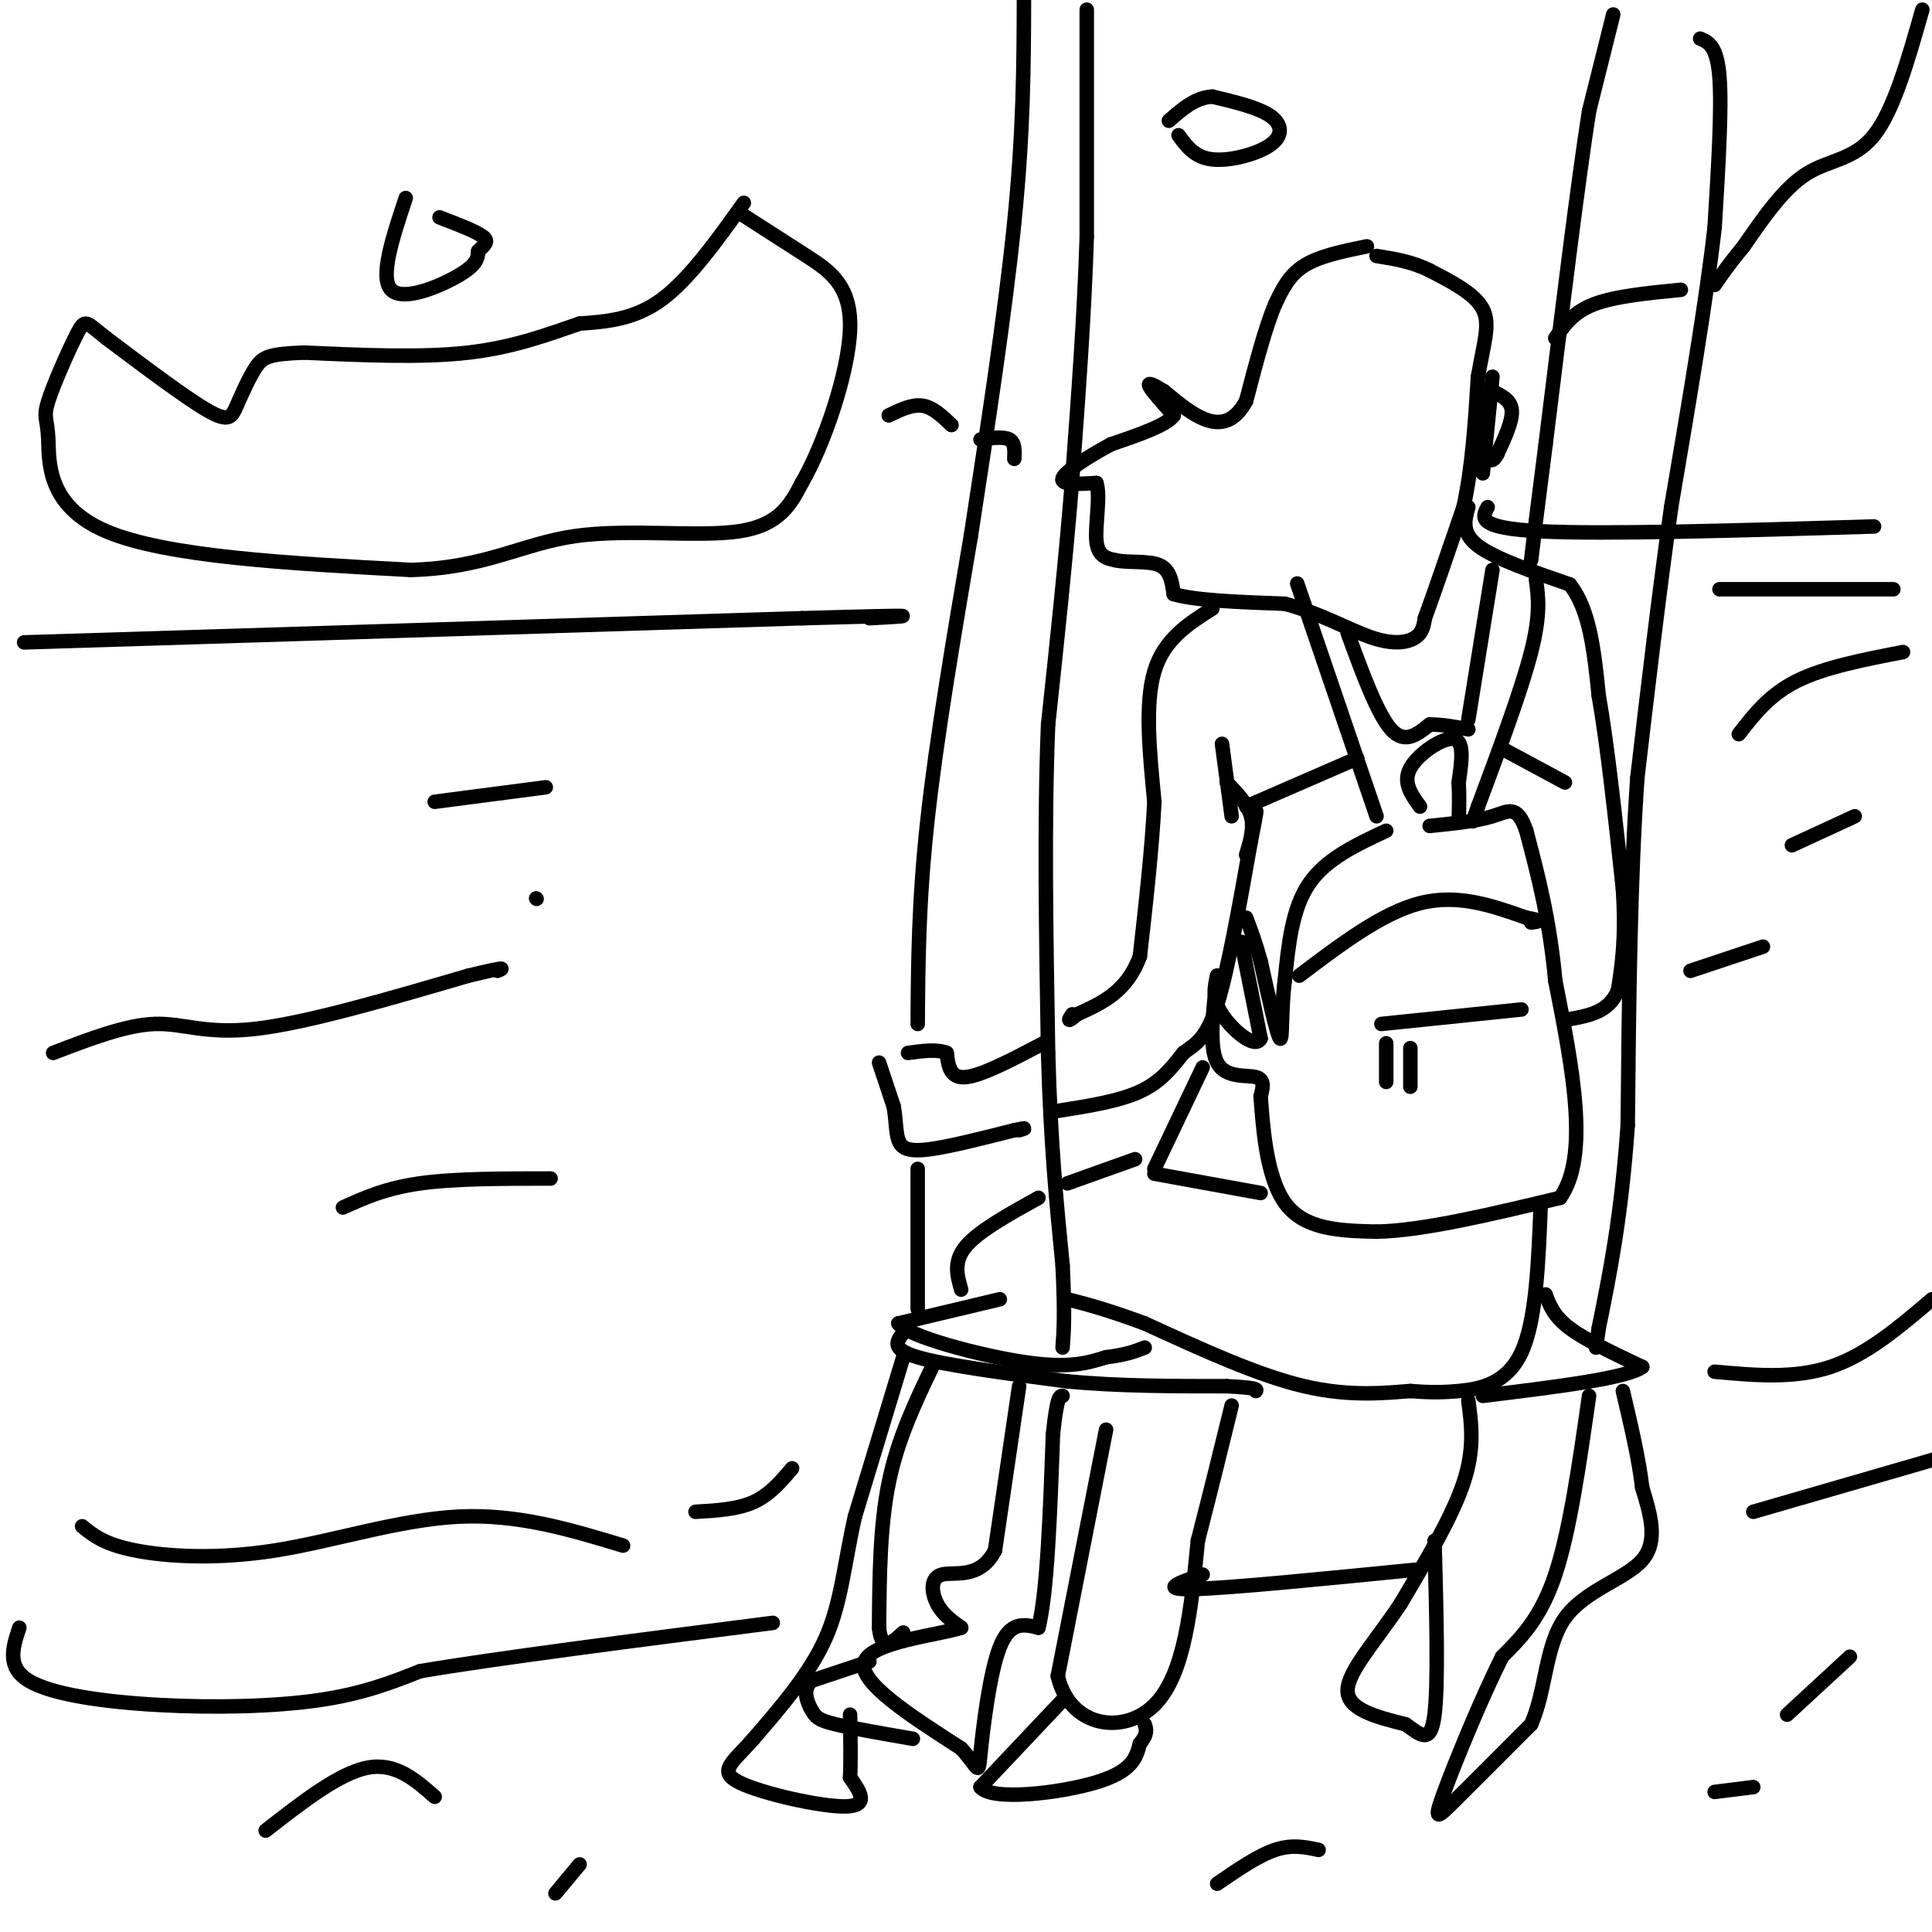 <svg viewBox='0 0 400 400' version='1.1' xmlns='http://www.w3.org/2000/svg' xmlns:xlink='http://www.w3.org/1999/xlink'><g fill='none' stroke='#000000' stroke-width='3' stroke-linecap='round' stroke-linejoin='round'><path d='M283,51c-4.917,1.000 -9.833,2.000 -13,4c-3.167,2.000 -4.583,5.000 -6,8'/><path d='M264,63c-2.000,4.667 -4.000,12.333 -6,20'/><path d='M258,83c-2.311,4.267 -5.089,4.933 -8,4c-2.911,-0.933 -5.956,-3.467 -9,-6'/><path d='M241,81c-2.289,-1.422 -3.511,-1.978 -3,-1c0.511,0.978 2.756,3.489 5,6'/><path d='M243,86c-1.333,2.000 -7.167,4.000 -13,6'/><path d='M230,92c-4.556,2.444 -9.444,5.556 -10,7c-0.556,1.444 3.222,1.222 7,1'/><path d='M227,100c0.911,2.644 -0.311,8.756 0,12c0.311,3.244 2.156,3.622 4,4'/><path d='M231,116c2.489,0.578 6.711,0.022 9,1c2.289,0.978 2.644,3.489 3,6'/><path d='M243,123c4.333,1.333 13.667,1.667 23,2'/><path d='M266,125c7.119,1.845 13.417,5.458 18,7c4.583,1.542 7.452,1.012 9,0c1.548,-1.012 1.774,-2.506 2,-4'/><path d='M295,128c1.667,-4.500 4.833,-13.750 8,-23'/><path d='M303,105c1.833,-8.333 2.417,-17.667 3,-27'/><path d='M306,78c1.178,-6.956 2.622,-10.844 1,-14c-1.622,-3.156 -6.311,-5.578 -11,-8'/><path d='M296,56c-3.667,-1.833 -7.333,-2.417 -11,-3'/><path d='M309,78c0.000,0.000 -2.000,20.000 -2,20'/><path d='M309,81c1.917,0.917 3.833,1.833 4,4c0.167,2.167 -1.417,5.583 -3,9'/><path d='M310,94c-0.833,1.667 -1.417,1.333 -2,1'/><path d='M304,105c-0.750,2.667 -1.500,5.333 2,8c3.500,2.667 11.250,5.333 19,8'/><path d='M325,121c4.167,5.167 5.083,14.083 6,23'/><path d='M331,144c1.833,10.500 3.417,25.250 5,40'/><path d='M336,184c0.667,10.167 -0.167,15.583 -1,21'/><path d='M335,205c-1.833,4.500 -5.917,5.250 -10,6'/><path d='M285,169c0.000,0.000 -15.000,-44.000 -15,-44'/><path d='M270,125c-2.500,-7.333 -1.250,-3.667 0,0'/><path d='M279,131c3.083,8.417 6.167,16.833 9,20c2.833,3.167 5.417,1.083 8,-1'/><path d='M296,150c2.667,0.000 5.333,0.500 8,1'/><path d='M304,149c0.000,0.000 5.000,-31.000 5,-31'/><path d='M318,120c0.500,3.583 1.000,7.167 -1,15c-2.000,7.833 -6.500,19.917 -11,32'/><path d='M306,167c-1.833,5.333 -0.917,2.667 0,0'/><path d='M294,167c-1.822,-2.511 -3.644,-5.022 -2,-8c1.644,-2.978 6.756,-6.422 9,-6c2.244,0.422 1.622,4.711 1,9'/><path d='M302,162c0.167,2.833 0.083,5.417 0,8'/><path d='M287,172c-6.250,2.917 -12.500,5.833 -16,11c-3.500,5.167 -4.250,12.583 -5,20'/><path d='M266,203c-0.822,6.489 -0.378,12.711 -1,12c-0.622,-0.711 -2.311,-8.356 -4,-16'/><path d='M261,199c-1.167,-4.167 -2.083,-6.583 -3,-9'/><path d='M257,195c0.000,0.000 4.000,20.000 4,20'/><path d='M261,215c-1.111,2.356 -5.889,-1.756 -8,-5c-2.111,-3.244 -1.556,-5.622 -1,-8'/><path d='M252,202c-0.867,7.356 -1.733,14.711 0,18c1.733,3.289 6.067,2.511 8,3c1.933,0.489 1.467,2.244 1,4'/><path d='M261,227c0.422,5.244 0.978,16.356 5,22c4.022,5.644 11.511,5.822 19,6'/><path d='M285,255c9.500,-0.167 23.750,-3.583 38,-7'/><path d='M323,248c6.167,-8.667 2.583,-26.833 -1,-45'/><path d='M322,203c-1.167,-12.667 -3.583,-21.833 -6,-31'/><path d='M316,172c-1.911,-5.578 -3.689,-4.022 -7,-3c-3.311,1.022 -8.156,1.511 -13,2'/><path d='M269,202c8.583,-6.500 17.167,-13.000 25,-15c7.833,-2.000 14.917,0.500 22,3'/><path d='M316,190c3.833,0.667 2.417,0.833 1,1'/><path d='M286,212c0.000,0.000 29.000,-3.000 29,-3'/><path d='M287,216c0.000,0.000 0.000,8.000 0,8'/><path d='M292,217c0.000,0.000 0.000,8.000 0,8'/><path d='M319,249c-0.467,12.200 -0.933,24.400 -4,31c-3.067,6.600 -8.733,7.600 -13,8c-4.267,0.400 -7.133,0.200 -10,0'/><path d='M292,288c-4.978,0.356 -12.422,1.244 -22,-1c-9.578,-2.244 -21.289,-7.622 -33,-13'/><path d='M237,274c-8.167,-3.000 -12.083,-4.000 -16,-5'/><path d='M249,221c0.000,0.000 -10.000,21.000 -10,21'/><path d='M251,126c-5.000,3.167 -10.000,6.333 -12,13c-2.000,6.667 -1.000,16.833 0,27'/><path d='M239,166c-0.500,9.833 -1.750,20.917 -3,32'/><path d='M236,198c-2.667,7.333 -7.833,9.667 -13,12'/><path d='M223,210c-2.333,2.000 -1.667,1.000 -1,0'/><path d='M216,216c-6.333,3.333 -12.667,6.667 -16,7c-3.333,0.333 -3.667,-2.333 -4,-5'/><path d='M196,218c-2.000,-0.833 -5.000,-0.417 -8,0'/><path d='M182,220c0.000,0.000 3.000,9.000 3,9'/><path d='M185,229c0.548,2.810 0.417,5.333 1,7c0.583,1.667 1.881,2.476 6,2c4.119,-0.476 11.060,-2.238 18,-4'/><path d='M210,234c3.167,-0.667 2.083,-0.333 1,0'/><path d='M219,230c6.333,-1.000 12.667,-2.000 17,-4c4.333,-2.000 6.667,-5.000 9,-8'/><path d='M245,218c2.644,-1.956 4.756,-2.844 7,-10c2.244,-7.156 4.622,-20.578 7,-34'/><path d='M259,174c1.333,-6.667 1.167,-6.333 1,-6'/><path d='M258,167c0.000,0.000 23.000,-10.000 23,-10'/><path d='M311,155c0.000,0.000 13.000,7.000 13,7'/><path d='M239,243c0.000,0.000 22.000,4.000 22,4'/><path d='M235,240c0.000,0.000 -14.000,5.000 -14,5'/><path d='M215,248c-6.167,3.417 -12.333,6.833 -15,10c-2.667,3.167 -1.833,6.083 -1,9'/><path d='M193,283c-3.583,7.500 -7.167,15.000 -9,24c-1.833,9.000 -1.917,19.500 -2,30'/><path d='M182,337c0.500,5.167 2.750,3.083 5,1'/><path d='M229,296c0.000,0.000 -10.000,51.000 -10,51'/><path d='M219,347c2.489,10.778 13.711,12.222 20,6c6.289,-6.222 7.644,-20.111 9,-34'/><path d='M248,319c2.667,-10.333 4.833,-19.167 7,-28'/><path d='M220,352c0.000,0.000 -17.000,18.000 -17,18'/><path d='M203,370c2.289,2.933 16.511,1.267 24,-1c7.489,-2.267 8.244,-5.133 9,-8'/><path d='M236,361c1.667,-2.000 1.333,-3.000 1,-4'/><path d='M180,344c0.000,0.000 -12.000,4.000 -12,4'/><path d='M168,348c-1.964,1.833 -0.875,4.417 0,6c0.875,1.583 1.536,2.167 5,3c3.464,0.833 9.732,1.917 16,3'/><path d='M225,2c0.000,0.000 0.000,47.000 0,47'/><path d='M225,49c-0.500,16.167 -1.750,33.083 -3,50'/><path d='M222,99c-1.333,16.833 -3.167,33.917 -5,51'/><path d='M217,150c-0.833,19.833 -0.417,43.917 0,68'/><path d='M217,218c0.500,18.667 1.750,31.333 3,44'/><path d='M220,262c0.500,10.167 0.250,13.583 0,17'/><path d='M190,271c0.000,0.000 0.000,-29.000 0,-29'/><path d='M190,212c0.083,-12.583 0.167,-25.167 2,-42c1.833,-16.833 5.417,-37.917 9,-59'/><path d='M201,111c3.311,-21.578 7.089,-46.022 9,-65c1.911,-18.978 1.956,-32.489 2,-46'/><path d='M334,3c0.000,0.000 -5.000,20.000 -5,20'/><path d='M329,23c-2.333,14.833 -5.667,41.917 -9,69'/><path d='M320,92c-2.000,15.500 -2.500,19.750 -3,24'/><path d='M352,8c1.750,0.750 3.500,1.500 4,8c0.500,6.500 -0.250,18.750 -1,31'/><path d='M355,47c-1.667,14.833 -5.333,36.417 -9,58'/><path d='M346,105c-2.667,19.000 -4.833,37.500 -7,56'/><path d='M339,161c-1.500,21.333 -1.750,46.667 -2,72'/><path d='M337,233c-1.333,19.000 -3.667,30.500 -6,42'/><path d='M331,275c-1.000,7.000 -0.500,3.500 0,0'/><path d='M320,268c0.833,2.250 1.667,4.500 5,7c3.333,2.500 9.167,5.250 15,8'/><path d='M340,283c-3.000,2.333 -18.000,4.167 -33,6'/><path d='M207,269c0.000,0.000 -21.000,5.000 -21,5'/><path d='M186,274c1.756,2.600 16.644,6.600 26,8c9.356,1.400 13.178,0.200 17,-1'/><path d='M229,281c4.167,-0.500 6.083,-1.250 8,-2'/><path d='M187,276c-1.333,1.667 -2.667,3.333 3,5c5.667,1.667 18.333,3.333 31,5'/><path d='M221,286c10.667,1.000 21.833,1.000 33,1'/><path d='M254,287c6.500,0.333 6.250,0.667 6,1'/><path d='M211,287c0.000,0.000 -5.000,34.000 -5,34'/><path d='M206,321c-3.143,6.095 -8.500,4.333 -11,5c-2.500,0.667 -2.143,3.762 -1,6c1.143,2.238 3.071,3.619 5,5'/><path d='M199,337c-4.556,1.533 -18.444,2.867 -20,7c-1.556,4.133 9.222,11.067 20,18'/><path d='M199,362c3.857,4.274 3.500,5.958 4,1c0.500,-4.958 1.857,-16.560 4,-22c2.143,-5.440 5.071,-4.720 8,-4'/><path d='M215,337c1.833,-7.333 2.417,-23.667 3,-40'/><path d='M218,297c0.833,-8.000 1.417,-8.000 2,-8'/><path d='M187,281c0.000,0.000 -10.000,33.000 -10,33'/><path d='M177,314c-2.222,9.756 -2.778,17.644 -6,25c-3.222,7.356 -9.111,14.178 -15,21'/><path d='M156,360c-4.298,4.917 -7.542,6.708 -3,9c4.542,2.292 16.869,5.083 22,5c5.131,-0.083 3.065,-3.042 1,-6'/><path d='M176,368c0.167,-3.167 0.083,-8.083 0,-13'/><path d='M304,290c0.667,5.000 1.333,10.000 -1,17c-2.333,7.000 -7.667,16.000 -13,25'/><path d='M290,332c-5.000,7.578 -11.000,14.022 -11,18c-0.000,3.978 6.000,5.489 12,7'/><path d='M291,357c3.200,2.244 5.200,4.356 6,-2c0.800,-6.356 0.400,-21.178 0,-36'/><path d='M329,289c-2.000,14.000 -4.000,28.000 -7,37c-3.000,9.000 -7.000,13.000 -11,17'/><path d='M311,343c-4.345,8.655 -9.708,21.792 -12,28c-2.292,6.208 -1.512,5.488 2,2c3.512,-3.488 9.756,-9.744 16,-16'/><path d='M317,357c3.107,-6.917 2.875,-16.208 7,-22c4.125,-5.792 12.607,-8.083 16,-12c3.393,-3.917 1.696,-9.458 0,-15'/><path d='M340,308c-0.667,-5.833 -2.333,-12.917 -4,-20'/><path d='M4,337c-1.351,4.089 -2.702,8.179 2,11c4.702,2.821 15.458,4.375 27,5c11.542,0.625 23.869,0.321 33,-1c9.131,-1.321 15.065,-3.661 21,-6'/><path d='M87,346c15.667,-2.667 44.333,-6.333 73,-10'/><path d='M249,326c-4.667,1.583 -9.333,3.167 -2,3c7.333,-0.167 26.667,-2.083 46,-4'/><path d='M363,313c0.000,0.000 38.000,-11.000 38,-11'/><path d='M154,42c-5.667,7.917 -11.333,15.833 -17,20c-5.667,4.167 -11.333,4.583 -17,5'/><path d='M120,67c-6.244,2.111 -13.356,4.889 -23,6c-9.644,1.111 -21.822,0.556 -34,0'/><path d='M63,73c-7.311,0.258 -8.589,0.904 -10,3c-1.411,2.096 -2.957,5.641 -4,8c-1.043,2.359 -1.584,3.531 -6,1c-4.416,-2.531 -12.708,-8.766 -21,-15'/><path d='M22,70c-4.241,-3.341 -4.344,-4.194 -6,-1c-1.656,3.194 -4.867,10.433 -6,14c-1.133,3.567 -0.190,3.460 0,8c0.190,4.540 -0.374,13.726 12,19c12.374,5.274 37.687,6.637 63,8'/><path d='M85,118c15.571,-0.405 23.000,-5.417 34,-7c11.000,-1.583 25.571,0.262 34,-1c8.429,-1.262 10.714,-5.631 13,-10'/><path d='M166,100c4.643,-8.000 9.750,-23.000 10,-32c0.250,-9.000 -4.357,-12.000 -9,-15c-4.643,-3.000 -9.321,-6.000 -14,-9'/><path d='M398,2c-2.956,10.422 -5.911,20.844 -10,26c-4.089,5.156 -9.311,5.044 -14,8c-4.689,2.956 -8.844,8.978 -13,15'/><path d='M361,51c-3.167,3.833 -4.583,5.917 -6,8'/><path d='M348,60c-6.833,0.667 -13.667,1.333 -18,3c-4.333,1.667 -6.167,4.333 -8,7'/><path d='M308,105c-1.167,2.167 -2.333,4.333 11,5c13.333,0.667 41.167,-0.167 69,-1'/><path d='M5,133c0.000,0.000 161.000,-5.000 161,-5'/><path d='M166,128c29.167,-0.833 21.583,-0.417 14,0'/><path d='M356,122c0.000,0.000 36.000,0.000 36,0'/><path d='M17,316c2.298,1.869 4.595,3.738 11,5c6.405,1.262 16.917,1.917 29,0c12.083,-1.917 25.738,-6.405 38,-7c12.262,-0.595 23.131,2.702 34,6'/><path d='M355,284c8.250,0.750 16.500,1.500 24,-1c7.500,-2.500 14.250,-8.250 21,-14'/><path d='M144,313c4.333,-0.250 8.667,-0.500 12,-2c3.333,-1.500 5.667,-4.250 8,-7'/><path d='M90,166c0.000,0.000 23.000,-3.000 23,-3'/><path d='M111,186c0.000,0.000 0.100,0.100 0.1,0.1'/><path d='M383,343c0.000,0.000 -13.000,12.000 -13,12'/><path d='M363,370c0.000,0.000 -8.000,1.000 -8,1'/><path d='M252,390c4.250,-2.917 8.500,-5.833 12,-7c3.500,-1.167 6.250,-0.583 9,0'/><path d='M84,41c-2.733,8.244 -5.467,16.489 -3,19c2.467,2.511 10.133,-0.711 14,-3c3.867,-2.289 3.933,-3.644 4,-5'/><path d='M99,52c1.244,-1.267 2.356,-1.933 1,-3c-1.356,-1.067 -5.178,-2.533 -9,-4'/><path d='M244,28c1.673,2.298 3.345,4.595 7,5c3.655,0.405 9.292,-1.083 12,-3c2.708,-1.917 2.488,-4.262 0,-6c-2.488,-1.738 -7.244,-2.869 -12,-4'/><path d='M251,20c-3.500,0.167 -6.250,2.583 -9,5'/><path d='M55,379c7.583,-5.917 15.167,-11.833 21,-13c5.833,-1.167 9.917,2.417 14,6'/><path d='M115,392c0.000,0.000 5.000,-6.000 5,-6'/><path d='M71,250c4.417,-2.000 8.833,-4.000 16,-5c7.167,-1.000 17.083,-1.000 27,-1'/><path d='M384,169c0.000,0.000 -13.000,6.000 -13,6'/><path d='M394,135c-8.167,1.583 -16.333,3.167 -22,6c-5.667,2.833 -8.833,6.917 -12,11'/><path d='M253,154c0.000,0.000 2.000,15.000 2,15'/><path d='M11,218c7.511,-2.889 15.022,-5.778 21,-6c5.978,-0.222 10.422,2.222 21,1c10.578,-1.222 27.289,-6.111 44,-11'/><path d='M97,202c8.333,-2.000 7.167,-1.500 6,-1'/><path d='M350,201c0.000,0.000 15.000,-5.000 15,-5'/><path d='M184,86c2.417,-1.167 4.833,-2.333 7,-2c2.167,0.333 4.083,2.167 6,4'/><path d='M203,91c2.417,-0.333 4.833,-0.667 6,0c1.167,0.667 1.083,2.333 1,4'/><path d='M254,162c2.167,2.250 4.333,4.500 5,7c0.667,2.500 -0.167,5.250 -1,8'/></g>
</svg>